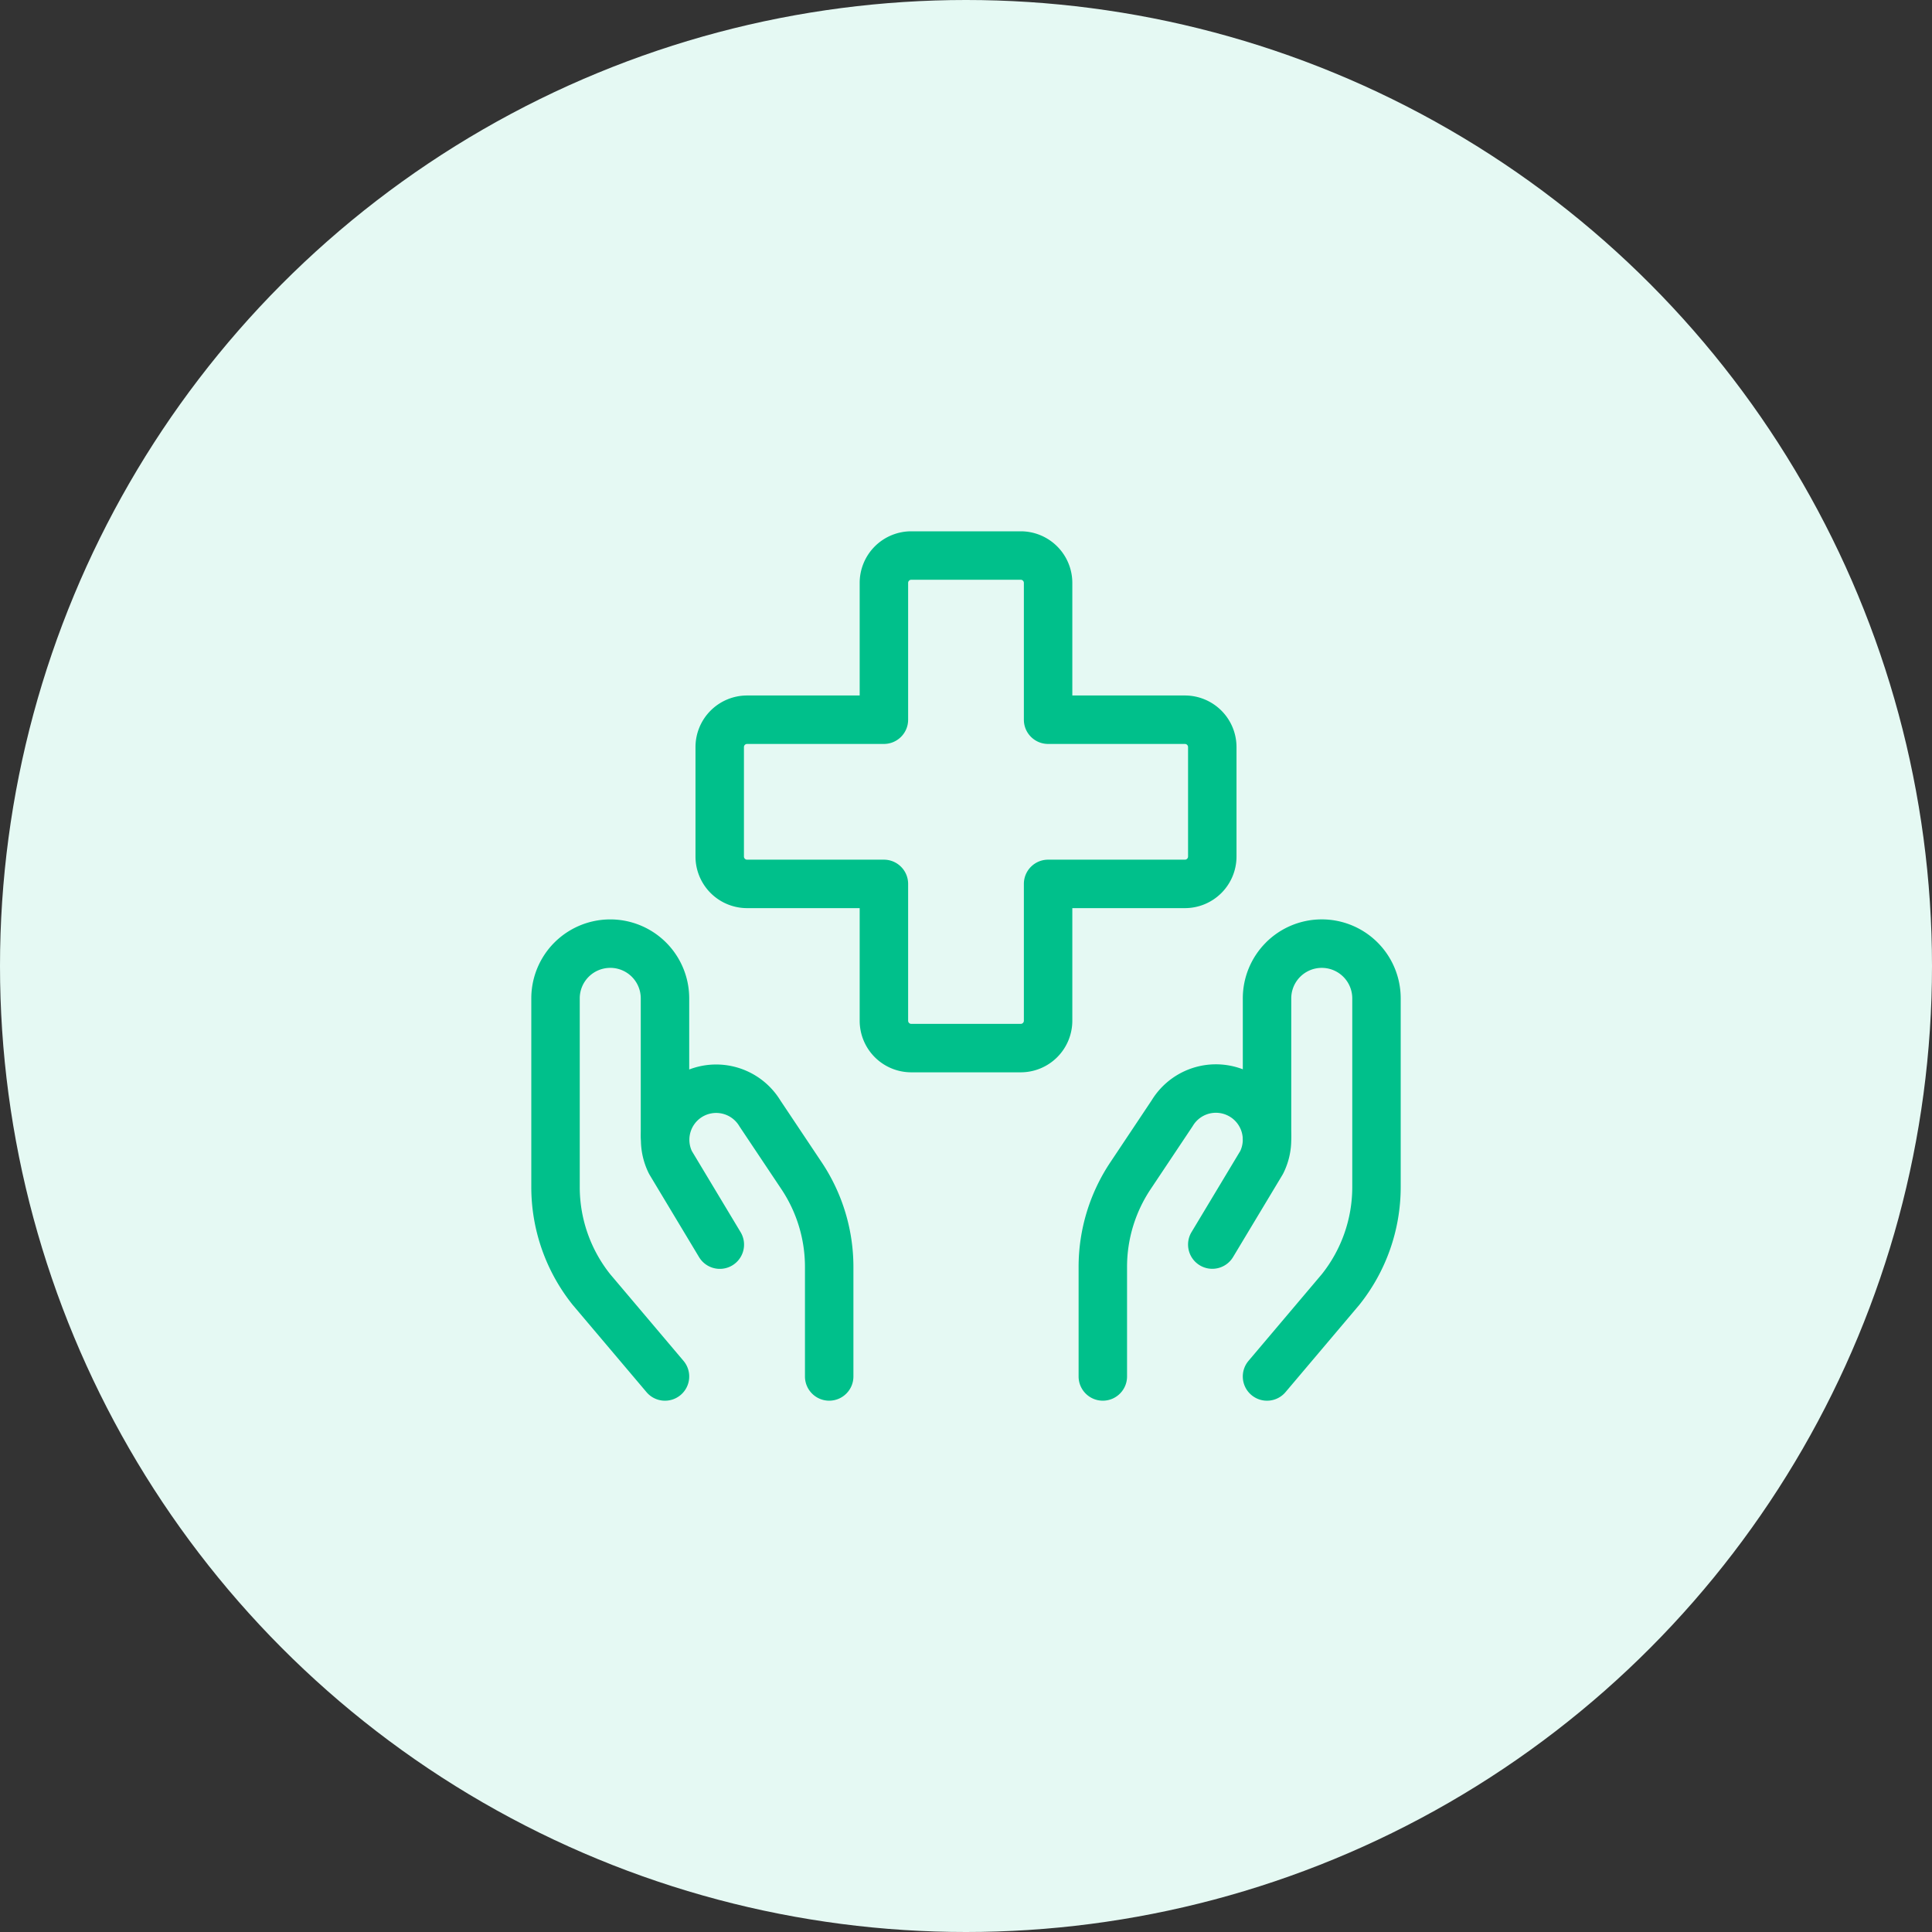 <svg xmlns="http://www.w3.org/2000/svg" width="128" height="128" fill="none" xmlns:v="https://vecta.io/nano"><rect width="100%" height="100%" fill="#333333" stroke="none"/><circle cx="64" cy="64" r="64" fill="#e5f9f3"/><g fill-rule="evenodd" fill="#00c08b"><path d="M57.957 36.201a3.42 3.42 0 0 1 2.417-1.001h7.252a3.42 3.42 0 0 1 3.418 3.418v7.46h7.46a3.42 3.42 0 0 1 3.418 3.418v7.252a3.42 3.42 0 0 1-3.418 3.418h-7.46v7.46a3.42 3.42 0 0 1-3.418 3.418h-7.252a3.42 3.42 0 0 1-3.418-3.418v-7.46h-7.46a3.42 3.42 0 0 1-3.418-3.418v-7.252a3.42 3.42 0 0 1 3.418-3.418h7.46v-7.46a3.42 3.42 0 0 1 1.001-2.417zm2.417 2.209c-.055 0-.108.022-.147.061s-.061.092-.061.147v9.065c0 .887-.719 1.605-1.605 1.605h-9.065c-.055 0-.108.022-.147.061s-.061.092-.061.147v7.252c0 .055.022.108.061.147s.092.061.147.061h9.065c.886 0 1.605.719 1.605 1.605v9.065c0 .055.022.108.061.147s.092.061.147.061h7.252c.055 0 .108-.022.147-.061s.061-.092.061-.147v-9.065c0-.887.719-1.605 1.605-1.605h9.065c.055 0 .108-.022.147-.061s.061-.092.061-.147v-7.252c0-.055-.022-.108-.061-.147s-.092-.061-.147-.061h-9.065c-.887 0-1.605-.719-1.605-1.605v-9.065c0-.055-.022-.108-.061-.147s-.092-.061-.147-.061h-7.252zM40.431 64.124a2.02 2.02 0 0 0-2.021 2.021v12.5a9.27 9.27 0 0 0 2.019 5.776l4.854 5.738c.572.677.488 1.69-.189 2.262s-1.69.488-2.262-.189l-4.869-5.756-.028-.034a12.48 12.48 0 0 1-2.735-7.798v-12.5a5.23 5.23 0 1 1 10.462 0v9.065c0 .887-.719 1.605-1.605 1.605s-1.605-.719-1.605-1.605v-9.065a2.02 2.02 0 0 0-2.021-2.021z"/><path d="M46.529 70.611a4.99 4.99 0 0 1 2.003.034c.659.147 1.281.425 1.829.819a4.99 4.99 0 0 1 1.338 1.438l2.742 4.106c1.37 2.053 2.101 4.466 2.1 6.934v7.252c0 .887-.719 1.605-1.605 1.605s-1.605-.719-1.605-1.605v-7.253c.001-1.834-.542-3.626-1.559-5.151l-2.761-4.134-.039-.062a1.78 1.78 0 0 0-2.511-.559 1.78 1.78 0 0 0-.625 2.222l3.23 5.376c.457.76.211 1.746-.549 2.203s-1.746.211-2.203-.549l-3.268-5.439-.061-.111a4.99 4.99 0 0 1 1.689-6.369l.894 1.334-.893-1.334a4.99 4.99 0 0 1 1.855-.757zm37.341-8.166a5.23 5.23 0 0 1 8.93 3.699v12.5c0 2.834-.965 5.585-2.735 7.798l-.028.034-4.868 5.756c-.573.677-1.585.761-2.262.189s-.761-1.585-.189-2.262l4.854-5.738c1.307-1.641 2.019-3.678 2.019-5.776v-12.5a2.02 2.02 0 1 0-4.042 0v9.065c0 .887-.719 1.605-1.605 1.605s-1.605-.719-1.605-1.605v-9.065a5.23 5.23 0 0 1 1.532-3.699z"/><path d="M80.882 73.754c-.237-.044-.48-.039-.715.013a1.78 1.78 0 0 0-1.135.82l-.041.064-2.761 4.138c-1.018 1.525-1.561 3.318-1.56 5.152v7.253c0 .887-.719 1.605-1.605 1.605s-1.605-.719-1.605-1.605v-7.251h0c-.001-2.468.73-4.881 2.1-6.934l2.741-4.11a4.99 4.99 0 0 1 3.163-2.264 4.99 4.99 0 0 1 3.861.717m-2.443 2.402a1.78 1.78 0 0 1 .662.269l-.662-.269zm0 0l.662.269-.662-.269zm0 0l.663.269a1.78 1.78 0 0 1 .628 2.229l-3.231 5.377c-.457.76-.211 1.746.549 2.203s1.746.211 2.203-.549l3.268-5.439.06-.109a4.99 4.99 0 0 0-1.696-6.383"/></g></svg>
